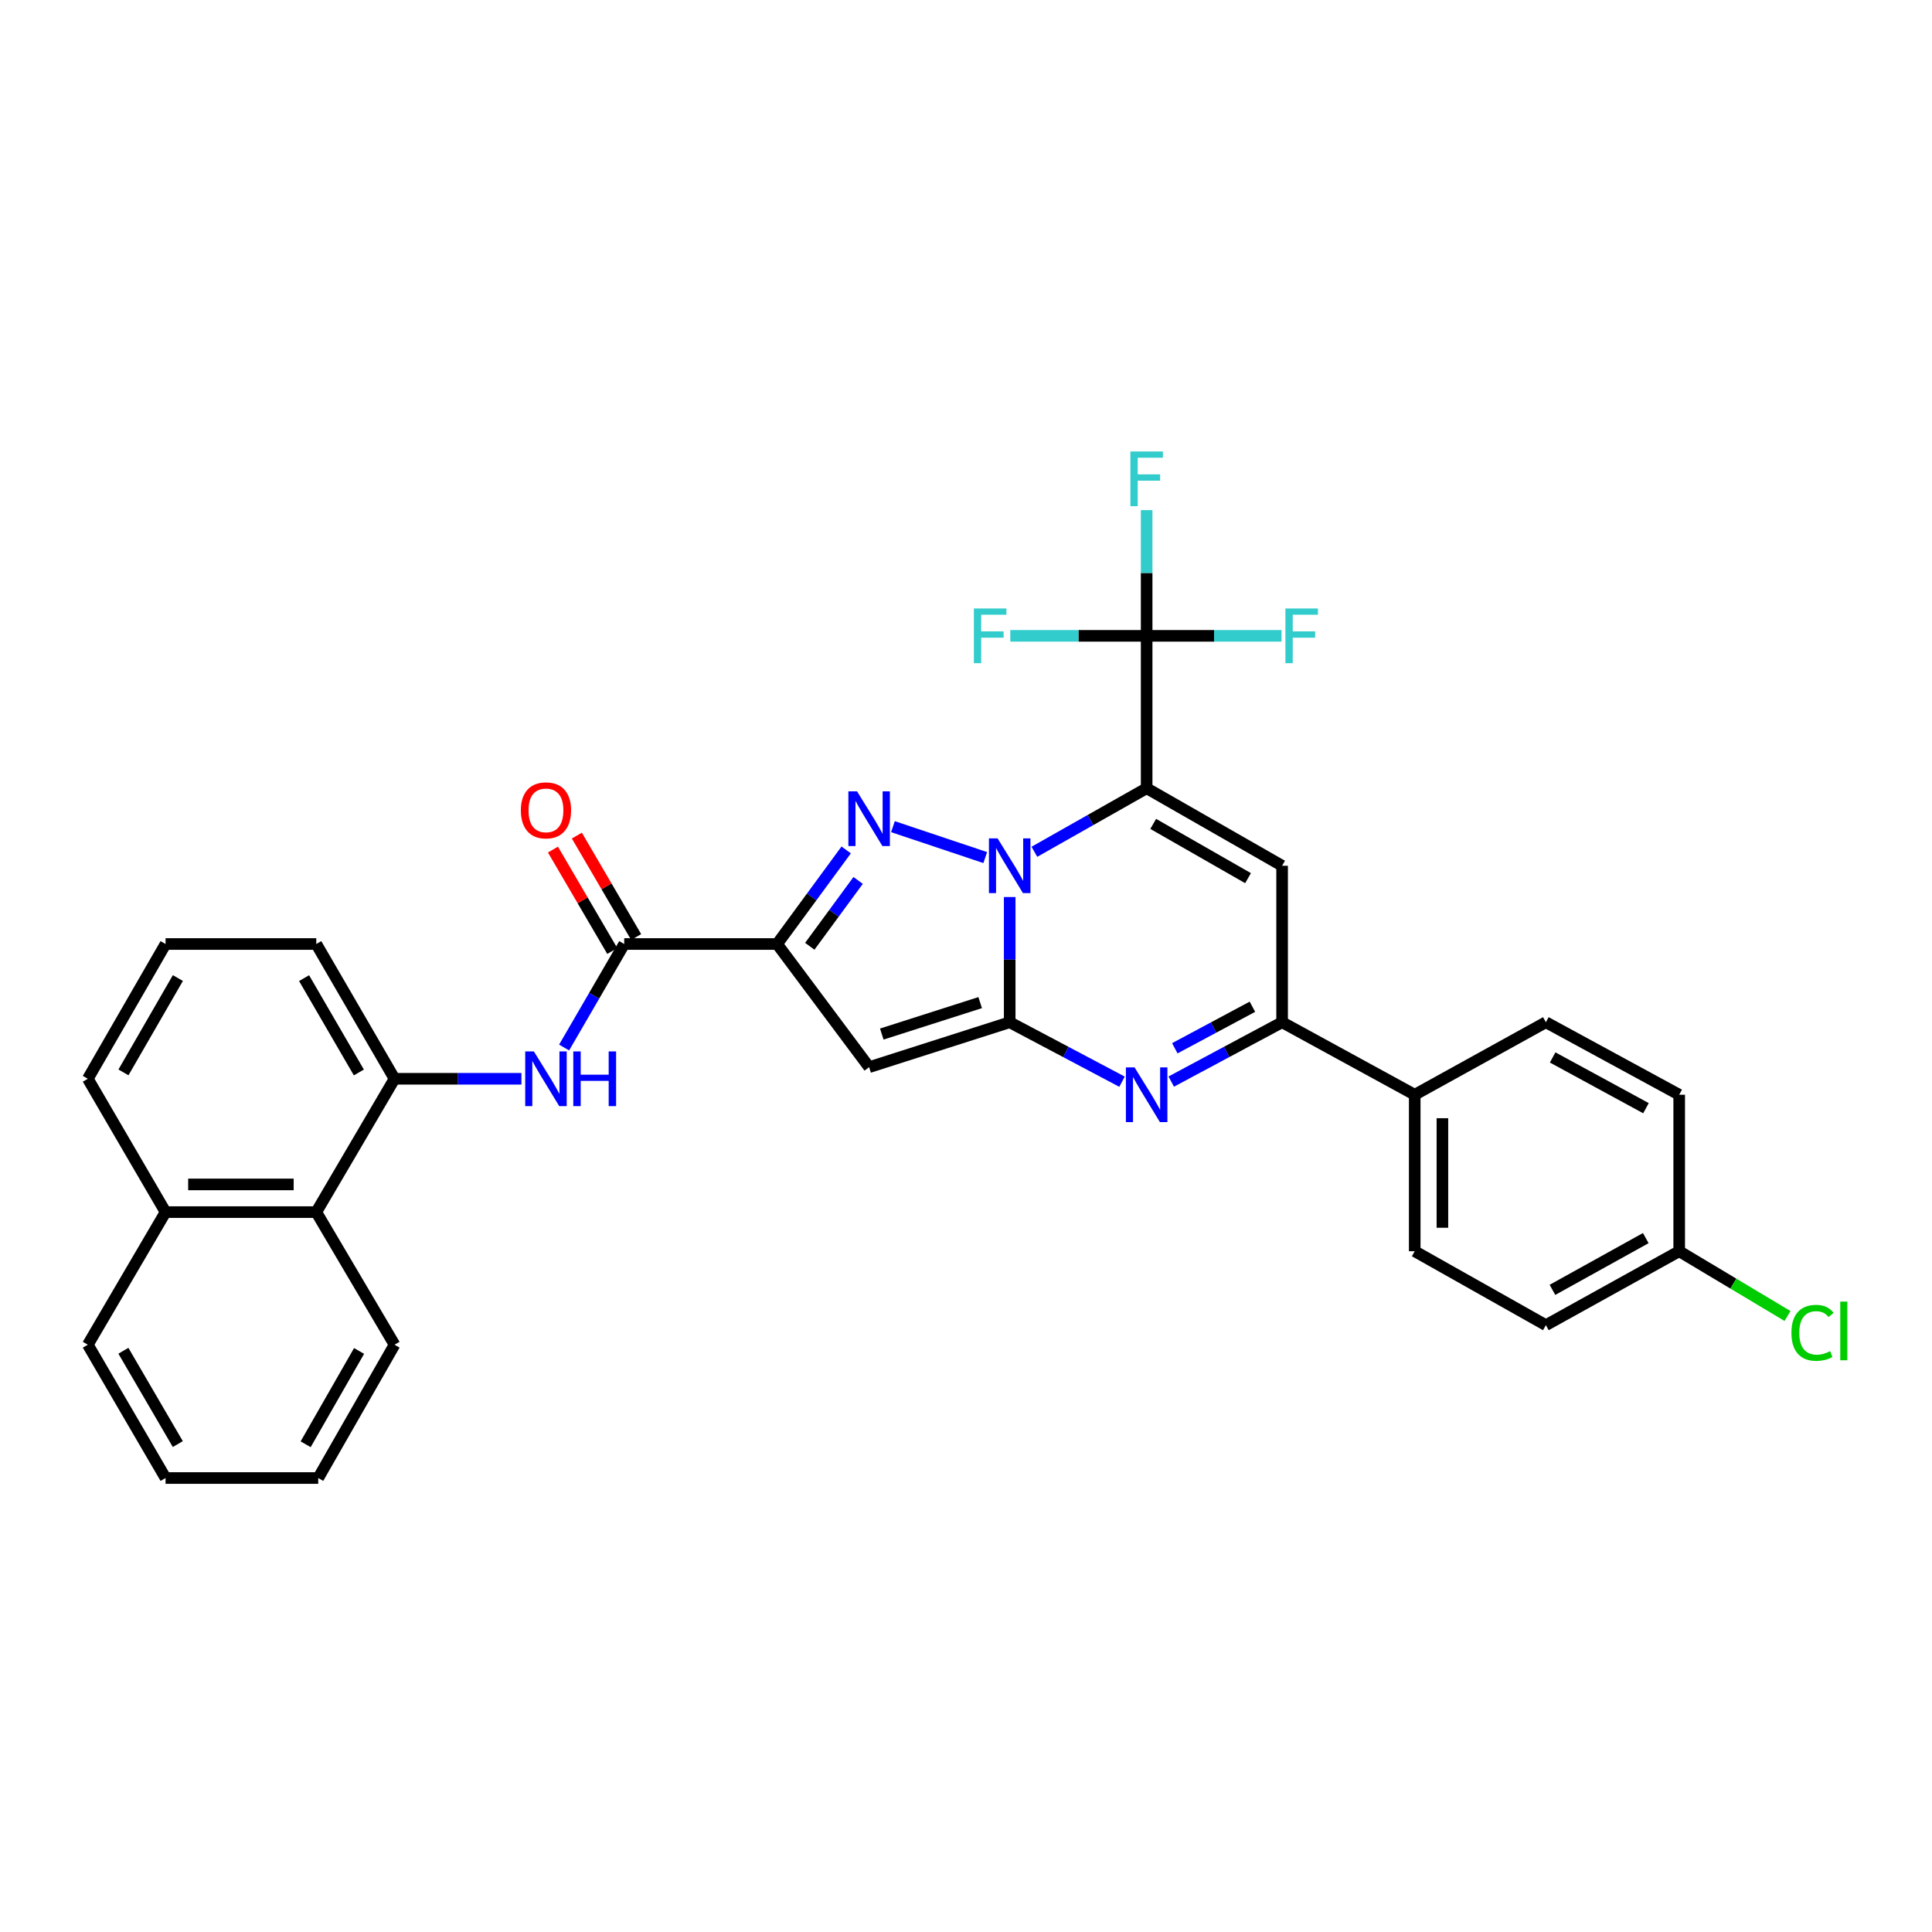 <?xml version='1.0' encoding='iso-8859-1'?>
<svg version='1.1' baseProfile='full'
              xmlns='http://www.w3.org/2000/svg'
                      xmlns:rdkit='http://www.rdkit.org/xml'
                      xmlns:xlink='http://www.w3.org/1999/xlink'
                  xml:space='preserve'
width='1000px' height='1000px' viewBox='0 0 1000 1000'>
<!-- END OF HEADER -->
<rect style='opacity:1.0;fill:#FFFFFF;stroke:none' width='1000' height='1000' x='0' y='0'> </rect>
<path class='bond-0' d='M 535.393,440.885 L 564.448,424.437' style='fill:none;fill-rule:evenodd;stroke:#0000FF;stroke-width:6px;stroke-linecap:butt;stroke-linejoin:miter;stroke-opacity:1' />
<path class='bond-0' d='M 564.448,424.437 L 593.503,407.99' style='fill:none;fill-rule:evenodd;stroke:#000000;stroke-width:6px;stroke-linecap:butt;stroke-linejoin:miter;stroke-opacity:1' />
<path class='bond-1' d='M 522.617,464.302 L 522.617,496.708' style='fill:none;fill-rule:evenodd;stroke:#0000FF;stroke-width:6px;stroke-linecap:butt;stroke-linejoin:miter;stroke-opacity:1' />
<path class='bond-1' d='M 522.617,496.708 L 522.617,529.113' style='fill:none;fill-rule:evenodd;stroke:#000000;stroke-width:6px;stroke-linecap:butt;stroke-linejoin:miter;stroke-opacity:1' />
<path class='bond-2' d='M 509.959,443.878 L 462.184,427.879' style='fill:none;fill-rule:evenodd;stroke:#0000FF;stroke-width:6px;stroke-linecap:butt;stroke-linejoin:miter;stroke-opacity:1' />
<path class='bond-6' d='M 593.503,407.99 L 663.617,448.117' style='fill:none;fill-rule:evenodd;stroke:#000000;stroke-width:6px;stroke-linecap:butt;stroke-linejoin:miter;stroke-opacity:1' />
<path class='bond-6' d='M 596.903,426.445 L 645.983,454.534' style='fill:none;fill-rule:evenodd;stroke:#000000;stroke-width:6px;stroke-linecap:butt;stroke-linejoin:miter;stroke-opacity:1' />
<path class='bond-7' d='M 593.503,407.99 L 593.503,329.111' style='fill:none;fill-rule:evenodd;stroke:#000000;stroke-width:6px;stroke-linecap:butt;stroke-linejoin:miter;stroke-opacity:1' />
<path class='bond-4' d='M 522.617,529.113 L 449.86,552.365' style='fill:none;fill-rule:evenodd;stroke:#000000;stroke-width:6px;stroke-linecap:butt;stroke-linejoin:miter;stroke-opacity:1' />
<path class='bond-4' d='M 507.341,518.952 L 456.412,535.229' style='fill:none;fill-rule:evenodd;stroke:#000000;stroke-width:6px;stroke-linecap:butt;stroke-linejoin:miter;stroke-opacity:1' />
<path class='bond-5' d='M 522.617,529.113 L 551.687,544.502' style='fill:none;fill-rule:evenodd;stroke:#000000;stroke-width:6px;stroke-linecap:butt;stroke-linejoin:miter;stroke-opacity:1' />
<path class='bond-5' d='M 551.687,544.502 L 580.758,559.891' style='fill:none;fill-rule:evenodd;stroke:#0000FF;stroke-width:6px;stroke-linecap:butt;stroke-linejoin:miter;stroke-opacity:1' />
<path class='bond-3' d='M 437.985,439.923 L 420.105,464.271' style='fill:none;fill-rule:evenodd;stroke:#0000FF;stroke-width:6px;stroke-linecap:butt;stroke-linejoin:miter;stroke-opacity:1' />
<path class='bond-3' d='M 420.105,464.271 L 402.226,488.619' style='fill:none;fill-rule:evenodd;stroke:#000000;stroke-width:6px;stroke-linecap:butt;stroke-linejoin:miter;stroke-opacity:1' />
<path class='bond-3' d='M 444.17,455.708 L 431.654,472.752' style='fill:none;fill-rule:evenodd;stroke:#0000FF;stroke-width:6px;stroke-linecap:butt;stroke-linejoin:miter;stroke-opacity:1' />
<path class='bond-3' d='M 431.654,472.752 L 419.139,489.796' style='fill:none;fill-rule:evenodd;stroke:#000000;stroke-width:6px;stroke-linecap:butt;stroke-linejoin:miter;stroke-opacity:1' />
<path class='bond-9' d='M 402.226,488.619 L 323.093,488.619' style='fill:none;fill-rule:evenodd;stroke:#000000;stroke-width:6px;stroke-linecap:butt;stroke-linejoin:miter;stroke-opacity:1' />
<path class='bond-32' d='M 402.226,488.619 L 449.86,552.365' style='fill:none;fill-rule:evenodd;stroke:#000000;stroke-width:6px;stroke-linecap:butt;stroke-linejoin:miter;stroke-opacity:1' />
<path class='bond-8' d='M 606.231,559.826 L 634.924,544.469' style='fill:none;fill-rule:evenodd;stroke:#0000FF;stroke-width:6px;stroke-linecap:butt;stroke-linejoin:miter;stroke-opacity:1' />
<path class='bond-8' d='M 634.924,544.469 L 663.617,529.113' style='fill:none;fill-rule:evenodd;stroke:#000000;stroke-width:6px;stroke-linecap:butt;stroke-linejoin:miter;stroke-opacity:1' />
<path class='bond-8' d='M 608.078,542.586 L 628.163,531.836' style='fill:none;fill-rule:evenodd;stroke:#0000FF;stroke-width:6px;stroke-linecap:butt;stroke-linejoin:miter;stroke-opacity:1' />
<path class='bond-8' d='M 628.163,531.836 L 648.248,521.087' style='fill:none;fill-rule:evenodd;stroke:#000000;stroke-width:6px;stroke-linecap:butt;stroke-linejoin:miter;stroke-opacity:1' />
<path class='bond-33' d='M 663.617,448.117 L 663.617,529.113' style='fill:none;fill-rule:evenodd;stroke:#000000;stroke-width:6px;stroke-linecap:butt;stroke-linejoin:miter;stroke-opacity:1' />
<path class='bond-15' d='M 593.503,329.111 L 628.41,329.111' style='fill:none;fill-rule:evenodd;stroke:#000000;stroke-width:6px;stroke-linecap:butt;stroke-linejoin:miter;stroke-opacity:1' />
<path class='bond-15' d='M 628.41,329.111 L 663.316,329.111' style='fill:none;fill-rule:evenodd;stroke:#33CCCC;stroke-width:6px;stroke-linecap:butt;stroke-linejoin:miter;stroke-opacity:1' />
<path class='bond-16' d='M 593.503,329.111 L 593.503,296.574' style='fill:none;fill-rule:evenodd;stroke:#000000;stroke-width:6px;stroke-linecap:butt;stroke-linejoin:miter;stroke-opacity:1' />
<path class='bond-16' d='M 593.503,296.574 L 593.503,264.037' style='fill:none;fill-rule:evenodd;stroke:#33CCCC;stroke-width:6px;stroke-linecap:butt;stroke-linejoin:miter;stroke-opacity:1' />
<path class='bond-17' d='M 593.503,329.111 L 558.22,329.111' style='fill:none;fill-rule:evenodd;stroke:#000000;stroke-width:6px;stroke-linecap:butt;stroke-linejoin:miter;stroke-opacity:1' />
<path class='bond-17' d='M 558.22,329.111 L 522.937,329.111' style='fill:none;fill-rule:evenodd;stroke:#33CCCC;stroke-width:6px;stroke-linecap:butt;stroke-linejoin:miter;stroke-opacity:1' />
<path class='bond-12' d='M 663.617,529.113 L 732.258,566.638' style='fill:none;fill-rule:evenodd;stroke:#000000;stroke-width:6px;stroke-linecap:butt;stroke-linejoin:miter;stroke-opacity:1' />
<path class='bond-10' d='M 323.093,488.619 L 307.538,515.409' style='fill:none;fill-rule:evenodd;stroke:#000000;stroke-width:6px;stroke-linecap:butt;stroke-linejoin:miter;stroke-opacity:1' />
<path class='bond-10' d='M 307.538,515.409 L 291.983,542.199' style='fill:none;fill-rule:evenodd;stroke:#0000FF;stroke-width:6px;stroke-linecap:butt;stroke-linejoin:miter;stroke-opacity:1' />
<path class='bond-14' d='M 329.277,485.003 L 313.928,458.755' style='fill:none;fill-rule:evenodd;stroke:#000000;stroke-width:6px;stroke-linecap:butt;stroke-linejoin:miter;stroke-opacity:1' />
<path class='bond-14' d='M 313.928,458.755 L 298.579,432.506' style='fill:none;fill-rule:evenodd;stroke:#FF0000;stroke-width:6px;stroke-linecap:butt;stroke-linejoin:miter;stroke-opacity:1' />
<path class='bond-14' d='M 316.908,492.236 L 301.559,465.987' style='fill:none;fill-rule:evenodd;stroke:#000000;stroke-width:6px;stroke-linecap:butt;stroke-linejoin:miter;stroke-opacity:1' />
<path class='bond-14' d='M 301.559,465.987 L 286.21,439.739' style='fill:none;fill-rule:evenodd;stroke:#FF0000;stroke-width:6px;stroke-linecap:butt;stroke-linejoin:miter;stroke-opacity:1' />
<path class='bond-11' d='M 269.891,558.375 L 237.053,558.375' style='fill:none;fill-rule:evenodd;stroke:#0000FF;stroke-width:6px;stroke-linecap:butt;stroke-linejoin:miter;stroke-opacity:1' />
<path class='bond-11' d='M 237.053,558.375 L 204.214,558.375' style='fill:none;fill-rule:evenodd;stroke:#000000;stroke-width:6px;stroke-linecap:butt;stroke-linejoin:miter;stroke-opacity:1' />
<path class='bond-13' d='M 204.214,558.375 L 163.704,627.383' style='fill:none;fill-rule:evenodd;stroke:#000000;stroke-width:6px;stroke-linecap:butt;stroke-linejoin:miter;stroke-opacity:1' />
<path class='bond-25' d='M 204.214,558.375 L 163.704,488.619' style='fill:none;fill-rule:evenodd;stroke:#000000;stroke-width:6px;stroke-linecap:butt;stroke-linejoin:miter;stroke-opacity:1' />
<path class='bond-25' d='M 185.747,555.107 L 157.39,506.278' style='fill:none;fill-rule:evenodd;stroke:#000000;stroke-width:6px;stroke-linecap:butt;stroke-linejoin:miter;stroke-opacity:1' />
<path class='bond-18' d='M 732.258,566.638 L 732.258,647.634' style='fill:none;fill-rule:evenodd;stroke:#000000;stroke-width:6px;stroke-linecap:butt;stroke-linejoin:miter;stroke-opacity:1' />
<path class='bond-18' d='M 746.587,578.787 L 746.587,635.484' style='fill:none;fill-rule:evenodd;stroke:#000000;stroke-width:6px;stroke-linecap:butt;stroke-linejoin:miter;stroke-opacity:1' />
<path class='bond-19' d='M 732.258,566.638 L 800.144,529.113' style='fill:none;fill-rule:evenodd;stroke:#000000;stroke-width:6px;stroke-linecap:butt;stroke-linejoin:miter;stroke-opacity:1' />
<path class='bond-20' d='M 163.704,627.383 L 85.694,627.383' style='fill:none;fill-rule:evenodd;stroke:#000000;stroke-width:6px;stroke-linecap:butt;stroke-linejoin:miter;stroke-opacity:1' />
<path class='bond-20' d='M 152.003,613.054 L 97.395,613.054' style='fill:none;fill-rule:evenodd;stroke:#000000;stroke-width:6px;stroke-linecap:butt;stroke-linejoin:miter;stroke-opacity:1' />
<path class='bond-27' d='M 163.704,627.383 L 204.214,696.024' style='fill:none;fill-rule:evenodd;stroke:#000000;stroke-width:6px;stroke-linecap:butt;stroke-linejoin:miter;stroke-opacity:1' />
<path class='bond-22' d='M 732.258,647.634 L 800.144,685.899' style='fill:none;fill-rule:evenodd;stroke:#000000;stroke-width:6px;stroke-linecap:butt;stroke-linejoin:miter;stroke-opacity:1' />
<path class='bond-23' d='M 800.144,529.113 L 869.151,566.638' style='fill:none;fill-rule:evenodd;stroke:#000000;stroke-width:6px;stroke-linecap:butt;stroke-linejoin:miter;stroke-opacity:1' />
<path class='bond-23' d='M 803.65,547.33 L 851.955,573.597' style='fill:none;fill-rule:evenodd;stroke:#000000;stroke-width:6px;stroke-linecap:butt;stroke-linejoin:miter;stroke-opacity:1' />
<path class='bond-29' d='M 85.694,627.383 L 45.455,696.024' style='fill:none;fill-rule:evenodd;stroke:#000000;stroke-width:6px;stroke-linecap:butt;stroke-linejoin:miter;stroke-opacity:1' />
<path class='bond-35' d='M 85.694,627.383 L 45.455,558.375' style='fill:none;fill-rule:evenodd;stroke:#000000;stroke-width:6px;stroke-linecap:butt;stroke-linejoin:miter;stroke-opacity:1' />
<path class='bond-21' d='M 869.151,647.634 L 869.151,566.638' style='fill:none;fill-rule:evenodd;stroke:#000000;stroke-width:6px;stroke-linecap:butt;stroke-linejoin:miter;stroke-opacity:1' />
<path class='bond-24' d='M 869.151,647.634 L 897.186,664.397' style='fill:none;fill-rule:evenodd;stroke:#000000;stroke-width:6px;stroke-linecap:butt;stroke-linejoin:miter;stroke-opacity:1' />
<path class='bond-24' d='M 897.186,664.397 L 925.221,681.16' style='fill:none;fill-rule:evenodd;stroke:#00CC00;stroke-width:6px;stroke-linecap:butt;stroke-linejoin:miter;stroke-opacity:1' />
<path class='bond-34' d='M 869.151,647.634 L 800.144,685.899' style='fill:none;fill-rule:evenodd;stroke:#000000;stroke-width:6px;stroke-linecap:butt;stroke-linejoin:miter;stroke-opacity:1' />
<path class='bond-34' d='M 851.852,640.842 L 803.546,667.628' style='fill:none;fill-rule:evenodd;stroke:#000000;stroke-width:6px;stroke-linecap:butt;stroke-linejoin:miter;stroke-opacity:1' />
<path class='bond-26' d='M 163.704,488.619 L 85.694,488.619' style='fill:none;fill-rule:evenodd;stroke:#000000;stroke-width:6px;stroke-linecap:butt;stroke-linejoin:miter;stroke-opacity:1' />
<path class='bond-28' d='M 85.694,488.619 L 45.455,558.375' style='fill:none;fill-rule:evenodd;stroke:#000000;stroke-width:6px;stroke-linecap:butt;stroke-linejoin:miter;stroke-opacity:1' />
<path class='bond-28' d='M 92.069,506.242 L 63.902,555.071' style='fill:none;fill-rule:evenodd;stroke:#000000;stroke-width:6px;stroke-linecap:butt;stroke-linejoin:miter;stroke-opacity:1' />
<path class='bond-30' d='M 204.214,696.024 L 164.715,765.024' style='fill:none;fill-rule:evenodd;stroke:#000000;stroke-width:6px;stroke-linecap:butt;stroke-linejoin:miter;stroke-opacity:1' />
<path class='bond-30' d='M 185.854,699.255 L 158.205,747.555' style='fill:none;fill-rule:evenodd;stroke:#000000;stroke-width:6px;stroke-linecap:butt;stroke-linejoin:miter;stroke-opacity:1' />
<path class='bond-36' d='M 45.455,696.024 L 85.694,765.024' style='fill:none;fill-rule:evenodd;stroke:#000000;stroke-width:6px;stroke-linecap:butt;stroke-linejoin:miter;stroke-opacity:1' />
<path class='bond-36' d='M 63.868,699.156 L 92.035,747.455' style='fill:none;fill-rule:evenodd;stroke:#000000;stroke-width:6px;stroke-linecap:butt;stroke-linejoin:miter;stroke-opacity:1' />
<path class='bond-31' d='M 164.715,765.024 L 85.694,765.024' style='fill:none;fill-rule:evenodd;stroke:#000000;stroke-width:6px;stroke-linecap:butt;stroke-linejoin:miter;stroke-opacity:1' />
<path  class='atom-0' d='M 516.357 433.957
L 525.637 448.957
Q 526.557 450.437, 528.037 453.117
Q 529.517 455.797, 529.597 455.957
L 529.597 433.957
L 533.357 433.957
L 533.357 462.277
L 529.477 462.277
L 519.517 445.877
Q 518.357 443.957, 517.117 441.757
Q 515.917 439.557, 515.557 438.877
L 515.557 462.277
L 511.877 462.277
L 511.877 433.957
L 516.357 433.957
' fill='#0000FF'/>
<path  class='atom-3' d='M 443.6 409.591
L 452.88 424.591
Q 453.8 426.071, 455.28 428.751
Q 456.76 431.431, 456.84 431.591
L 456.84 409.591
L 460.6 409.591
L 460.6 437.911
L 456.72 437.911
L 446.76 421.511
Q 445.6 419.591, 444.36 417.391
Q 443.16 415.191, 442.8 414.511
L 442.8 437.911
L 439.12 437.911
L 439.12 409.591
L 443.6 409.591
' fill='#0000FF'/>
<path  class='atom-6' d='M 587.243 552.478
L 596.523 567.478
Q 597.443 568.958, 598.923 571.638
Q 600.403 574.318, 600.483 574.478
L 600.483 552.478
L 604.243 552.478
L 604.243 580.798
L 600.363 580.798
L 590.403 564.398
Q 589.243 562.478, 588.003 560.278
Q 586.803 558.078, 586.443 557.398
L 586.443 580.798
L 582.763 580.798
L 582.763 552.478
L 587.243 552.478
' fill='#0000FF'/>
<path  class='atom-11' d='M 276.331 544.215
L 285.611 559.215
Q 286.531 560.695, 288.011 563.375
Q 289.491 566.055, 289.571 566.215
L 289.571 544.215
L 293.331 544.215
L 293.331 572.535
L 289.451 572.535
L 279.491 556.135
Q 278.331 554.215, 277.091 552.015
Q 275.891 549.815, 275.531 549.135
L 275.531 572.535
L 271.851 572.535
L 271.851 544.215
L 276.331 544.215
' fill='#0000FF'/>
<path  class='atom-11' d='M 296.731 544.215
L 300.571 544.215
L 300.571 556.255
L 315.051 556.255
L 315.051 544.215
L 318.891 544.215
L 318.891 572.535
L 315.051 572.535
L 315.051 559.455
L 300.571 559.455
L 300.571 572.535
L 296.731 572.535
L 296.731 544.215
' fill='#0000FF'/>
<path  class='atom-15' d='M 269.591 419.437
Q 269.591 412.637, 272.951 408.837
Q 276.311 405.037, 282.591 405.037
Q 288.871 405.037, 292.231 408.837
Q 295.591 412.637, 295.591 419.437
Q 295.591 426.317, 292.191 430.237
Q 288.791 434.117, 282.591 434.117
Q 276.351 434.117, 272.951 430.237
Q 269.591 426.357, 269.591 419.437
M 282.591 430.917
Q 286.911 430.917, 289.231 428.037
Q 291.591 425.117, 291.591 419.437
Q 291.591 413.877, 289.231 411.077
Q 286.911 408.237, 282.591 408.237
Q 278.271 408.237, 275.911 411.037
Q 273.591 413.837, 273.591 419.437
Q 273.591 425.157, 275.911 428.037
Q 278.271 430.917, 282.591 430.917
' fill='#FF0000'/>
<path  class='atom-16' d='M 665.322 314.951
L 682.162 314.951
L 682.162 318.191
L 669.122 318.191
L 669.122 326.791
L 680.722 326.791
L 680.722 330.071
L 669.122 330.071
L 669.122 343.271
L 665.322 343.271
L 665.322 314.951
' fill='#33CCCC'/>
<path  class='atom-17' d='M 585.083 233.685
L 601.923 233.685
L 601.923 236.925
L 588.883 236.925
L 588.883 245.525
L 600.483 245.525
L 600.483 248.805
L 588.883 248.805
L 588.883 262.005
L 585.083 262.005
L 585.083 233.685
' fill='#33CCCC'/>
<path  class='atom-18' d='M 504.071 314.951
L 520.911 314.951
L 520.911 318.191
L 507.871 318.191
L 507.871 326.791
L 519.471 326.791
L 519.471 330.071
L 507.871 330.071
L 507.871 343.271
L 504.071 343.271
L 504.071 314.951
' fill='#33CCCC'/>
<path  class='atom-25' d='M 927.231 689.872
Q 927.231 682.832, 930.511 679.152
Q 933.831 675.432, 940.111 675.432
Q 945.951 675.432, 949.071 679.552
L 946.431 681.712
Q 944.151 678.712, 940.111 678.712
Q 935.831 678.712, 933.551 681.592
Q 931.311 684.432, 931.311 689.872
Q 931.311 695.472, 933.631 698.352
Q 935.991 701.232, 940.551 701.232
Q 943.671 701.232, 947.311 699.352
L 948.431 702.352
Q 946.951 703.312, 944.711 703.872
Q 942.471 704.432, 939.991 704.432
Q 933.831 704.432, 930.511 700.672
Q 927.231 696.912, 927.231 689.872
' fill='#00CC00'/>
<path  class='atom-25' d='M 952.511 673.712
L 956.191 673.712
L 956.191 704.072
L 952.511 704.072
L 952.511 673.712
' fill='#00CC00'/>
</svg>
